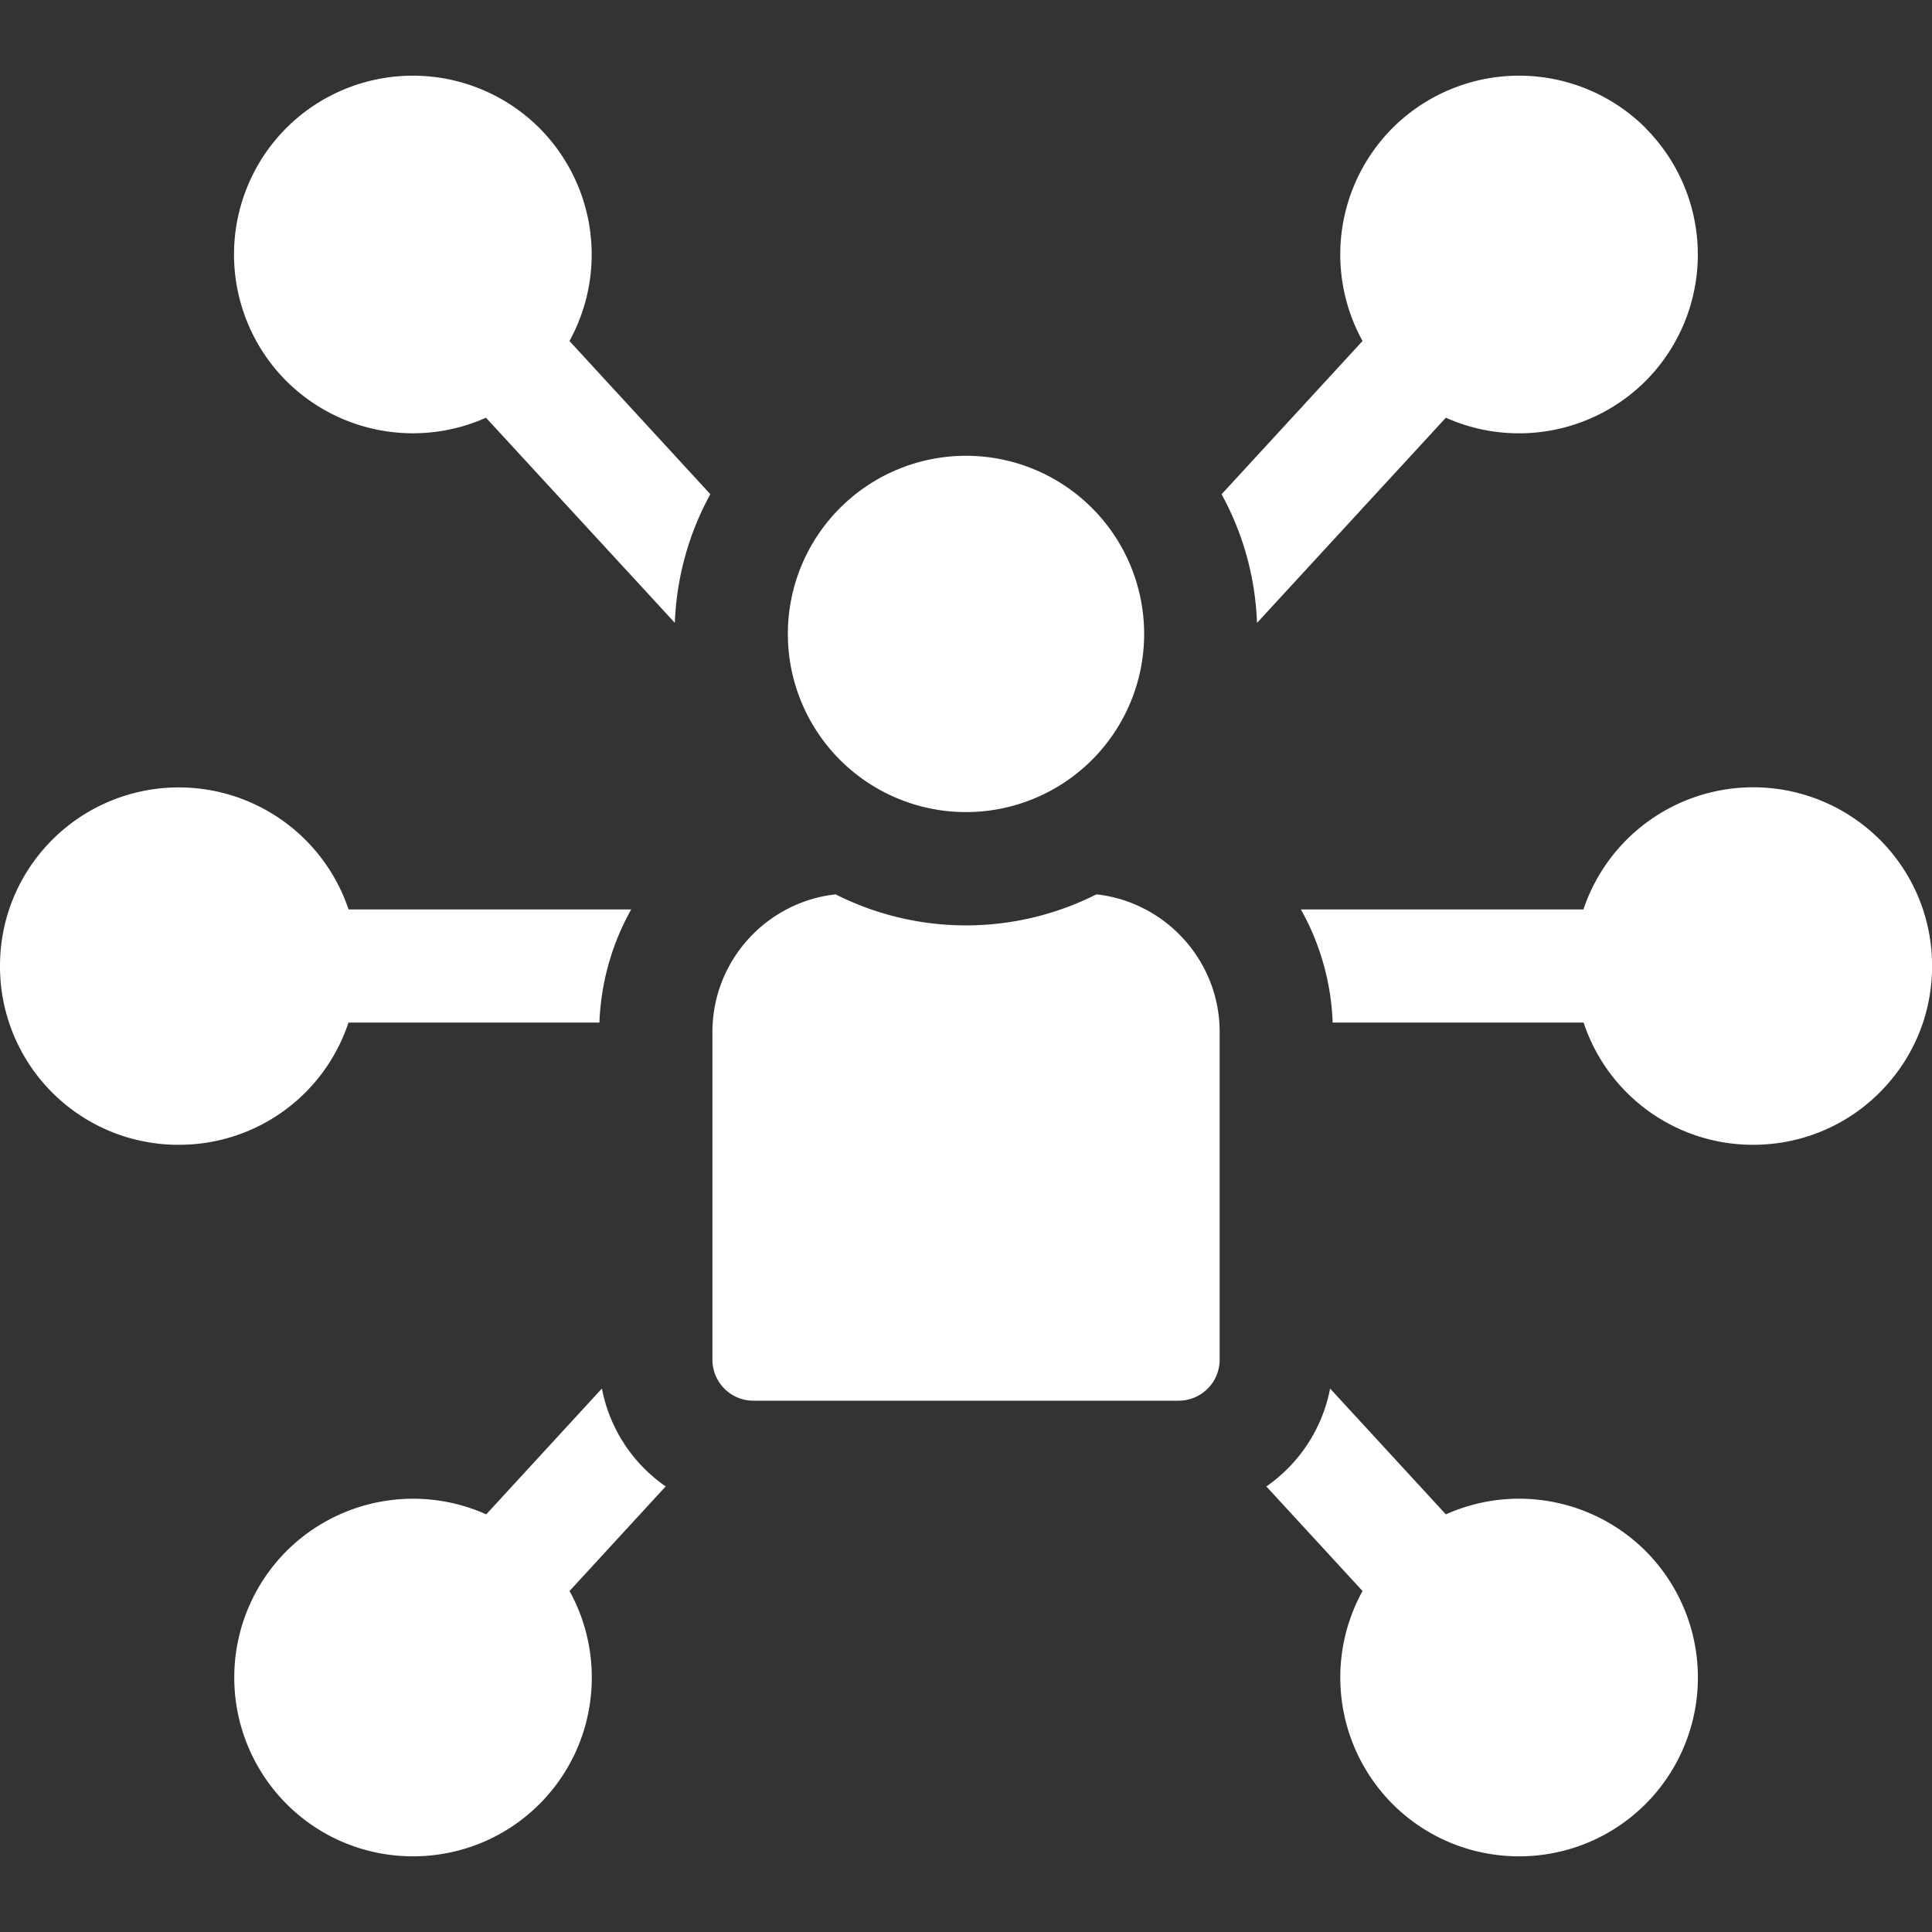<svg width="24" height="24" fill="none" xmlns="http://www.w3.org/2000/svg"><rect width="100%" height="100%" fill="#333333" stroke="none"/><path d="M20.442 1.59a2.225 2.225 0 00-3.143 0 2.225 2.225 0 00-.373 2.646L15.175 6.14c.262.478.419 1.021.44 1.598l2.346-2.549a2.227 2.227 0 002.48-.455 2.225 2.225 0 000-3.143zM7.074 4.236A2.226 2.226 0 006.7 1.59a2.225 2.225 0 00-3.143 0 2.225 2.225 0 000 3.143 2.228 2.228 0 002.48.456l2.346 2.548c.022-.577.179-1.12.441-1.598L7.074 4.236zM8.27 18.465a1.919 1.919 0 01-.793-1.216L6.04 18.812a2.225 2.225 0 00-2.48.455 2.225 2.225 0 000 3.143c.433.433 1.002.65 1.57.65.57 0 1.139-.217 1.572-.65.715-.716.84-1.802.373-2.646l1.195-1.3zM20.442 19.267a2.225 2.225 0 00-2.481-.455l-1.438-1.563a1.92 1.92 0 01-.792 1.216l1.195 1.299a2.226 2.226 0 00.373 2.646c.433.433 1.002.65 1.571.65.57 0 1.138-.217 1.572-.65a2.225 2.225 0 000-3.143zM4.33 11.297a2.225 2.225 0 00-3.678-.868c-.42.42-.652.978-.652 1.571a2.215 2.215 0 002.222 2.221 2.215 2.215 0 002.107-1.518h3.117c.02-.509.16-.987.395-1.406H4.33zM23.35 10.429a2.225 2.225 0 00-3.68.868H16.16c.235.419.376.897.395 1.406h3.117a2.215 2.215 0 002.107 1.518c.569 0 1.138-.216 1.571-.65.42-.42.651-.977.651-1.57 0-.594-.231-1.152-.65-1.572zM13.62 11.11a3.596 3.596 0 01-3.24 0c-.86.095-1.53.826-1.53 1.71v4.07c0 .282.228.51.509.51h5.282a.51.51 0 00.51-.51v-4.07c0-.884-.671-1.615-1.531-1.71zM12 10.088a2.213 2.213 0 100-4.426 2.213 2.213 0 000 4.426z" fill="#fff"/></svg>